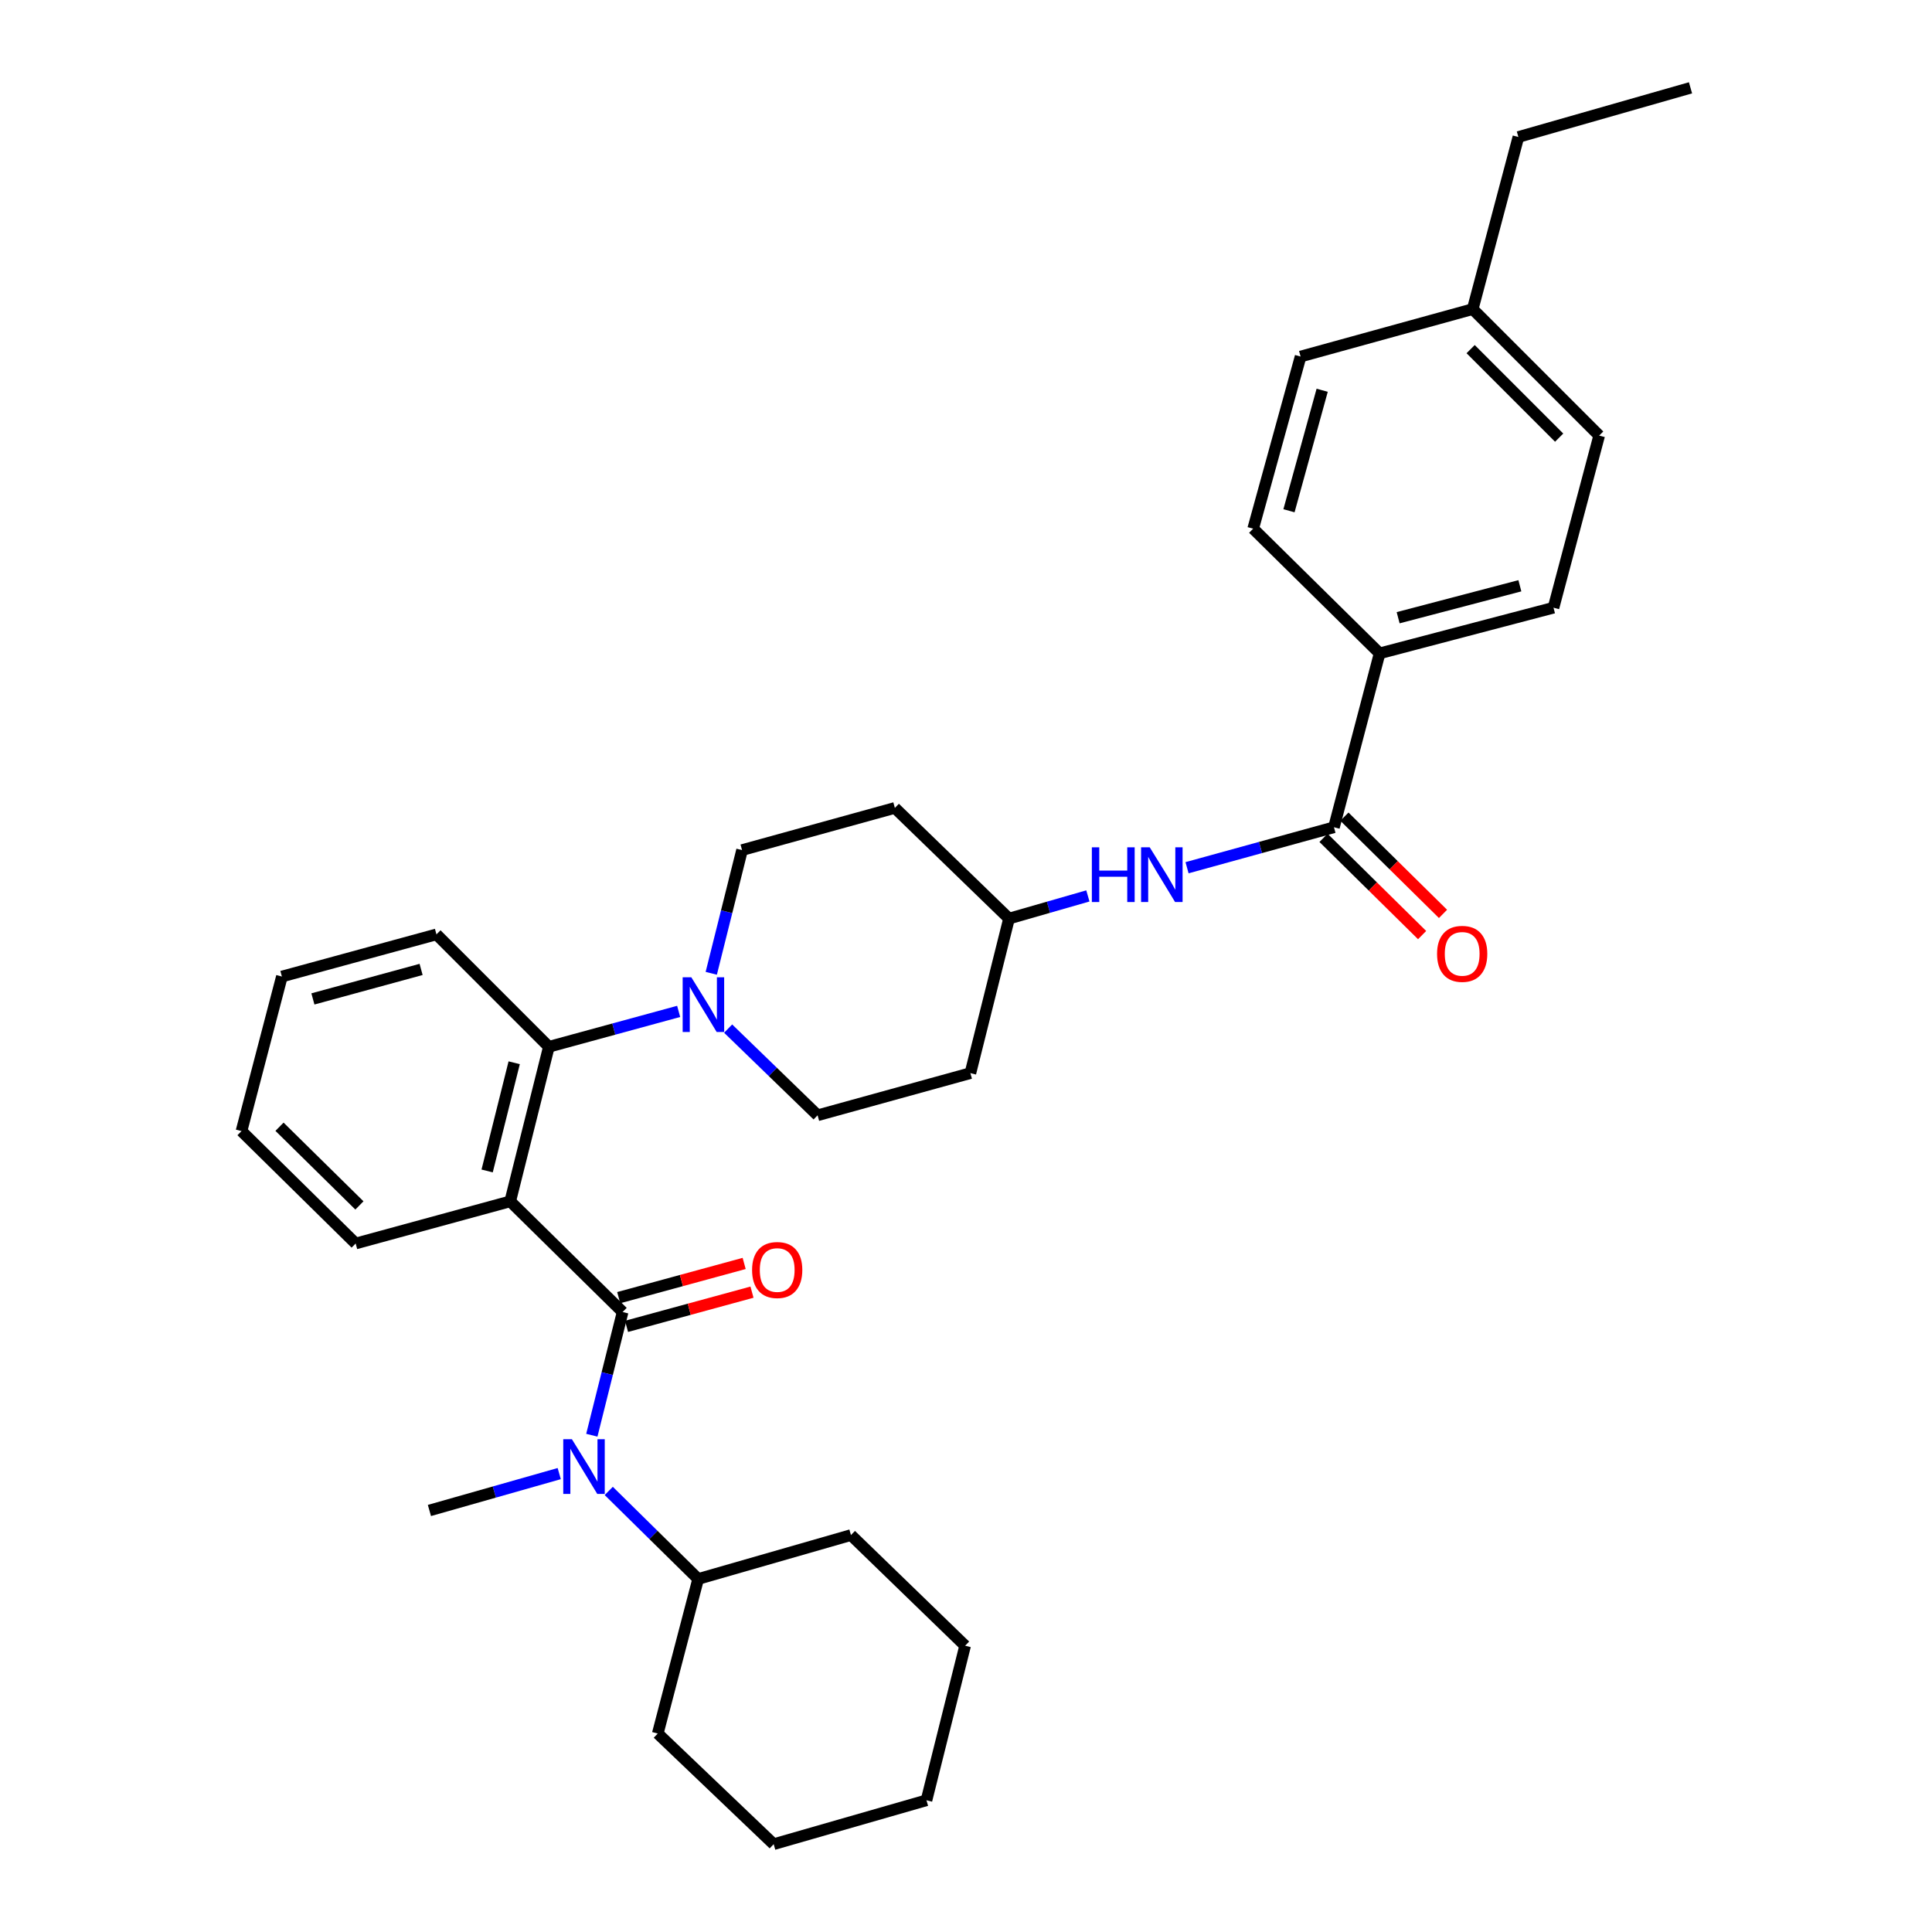 <?xml version='1.0' encoding='iso-8859-1'?>
<svg version='1.1' baseProfile='full'
              xmlns='http://www.w3.org/2000/svg'
                      xmlns:rdkit='http://www.rdkit.org/xml'
                      xmlns:xlink='http://www.w3.org/1999/xlink'
                  xml:space='preserve'
width='1000px' height='1000px' viewBox='0 0 1000 1000'>
<!-- END OF HEADER -->
<rect style='opacity:1.0;fill:#FFFFFF;stroke:none' width='1000' height='1000' x='0' y='0'> </rect>
<path class='bond-0' d='M 714.088,338.18 L 804.092,314.549' style='fill:none;fill-rule:evenodd;stroke:#000000;stroke-width:6px;stroke-linecap:butt;stroke-linejoin:miter;stroke-opacity:1' />
<path class='bond-0' d='M 723.676,319.735 L 786.679,303.193' style='fill:none;fill-rule:evenodd;stroke:#000000;stroke-width:6px;stroke-linecap:butt;stroke-linejoin:miter;stroke-opacity:1' />
<path class='bond-1' d='M 714.088,338.18 L 648.639,273.639' style='fill:none;fill-rule:evenodd;stroke:#000000;stroke-width:6px;stroke-linecap:butt;stroke-linejoin:miter;stroke-opacity:1' />
<path class='bond-2' d='M 714.088,338.18 L 690.457,428.184' style='fill:none;fill-rule:evenodd;stroke:#000000;stroke-width:6px;stroke-linecap:butt;stroke-linejoin:miter;stroke-opacity:1' />
<path class='bond-3' d='M 614.411,449.135 L 652.434,438.659' style='fill:none;fill-rule:evenodd;stroke:#0000FF;stroke-width:6px;stroke-linecap:butt;stroke-linejoin:miter;stroke-opacity:1' />
<path class='bond-3' d='M 652.434,438.659 L 690.457,428.184' style='fill:none;fill-rule:evenodd;stroke:#000000;stroke-width:6px;stroke-linecap:butt;stroke-linejoin:miter;stroke-opacity:1' />
<path class='bond-4' d='M 563.084,463.727 L 542.677,469.591' style='fill:none;fill-rule:evenodd;stroke:#0000FF;stroke-width:6px;stroke-linecap:butt;stroke-linejoin:miter;stroke-opacity:1' />
<path class='bond-4' d='M 542.677,469.591 L 522.27,475.454' style='fill:none;fill-rule:evenodd;stroke:#000000;stroke-width:6px;stroke-linecap:butt;stroke-linejoin:miter;stroke-opacity:1' />
<path class='bond-5' d='M 685.049,433.668 L 710.566,458.833' style='fill:none;fill-rule:evenodd;stroke:#000000;stroke-width:6px;stroke-linecap:butt;stroke-linejoin:miter;stroke-opacity:1' />
<path class='bond-5' d='M 710.566,458.833 L 736.083,483.998' style='fill:none;fill-rule:evenodd;stroke:#FF0000;stroke-width:6px;stroke-linecap:butt;stroke-linejoin:miter;stroke-opacity:1' />
<path class='bond-5' d='M 695.866,422.699 L 721.383,447.864' style='fill:none;fill-rule:evenodd;stroke:#000000;stroke-width:6px;stroke-linecap:butt;stroke-linejoin:miter;stroke-opacity:1' />
<path class='bond-5' d='M 721.383,447.864 L 746.9,473.029' style='fill:none;fill-rule:evenodd;stroke:#FF0000;stroke-width:6px;stroke-linecap:butt;stroke-linejoin:miter;stroke-opacity:1' />
<path class='bond-6' d='M 804.092,314.549 L 827.731,225.453' style='fill:none;fill-rule:evenodd;stroke:#000000;stroke-width:6px;stroke-linecap:butt;stroke-linejoin:miter;stroke-opacity:1' />
<path class='bond-7' d='M 400.453,954.545 L 479.545,931.822' style='fill:none;fill-rule:evenodd;stroke:#000000;stroke-width:6px;stroke-linecap:butt;stroke-linejoin:miter;stroke-opacity:1' />
<path class='bond-8' d='M 400.453,954.545 L 340.457,897.27' style='fill:none;fill-rule:evenodd;stroke:#000000;stroke-width:6px;stroke-linecap:butt;stroke-linejoin:miter;stroke-opacity:1' />
<path class='bond-9' d='M 322.269,679.091 L 314.3,710.98' style='fill:none;fill-rule:evenodd;stroke:#000000;stroke-width:6px;stroke-linecap:butt;stroke-linejoin:miter;stroke-opacity:1' />
<path class='bond-9' d='M 314.3,710.98 L 306.33,742.868' style='fill:none;fill-rule:evenodd;stroke:#0000FF;stroke-width:6px;stroke-linecap:butt;stroke-linejoin:miter;stroke-opacity:1' />
<path class='bond-10' d='M 324.296,686.523 L 356.763,677.67' style='fill:none;fill-rule:evenodd;stroke:#000000;stroke-width:6px;stroke-linecap:butt;stroke-linejoin:miter;stroke-opacity:1' />
<path class='bond-10' d='M 356.763,677.67 L 389.23,668.817' style='fill:none;fill-rule:evenodd;stroke:#FF0000;stroke-width:6px;stroke-linecap:butt;stroke-linejoin:miter;stroke-opacity:1' />
<path class='bond-10' d='M 320.243,671.66 L 352.71,662.807' style='fill:none;fill-rule:evenodd;stroke:#000000;stroke-width:6px;stroke-linecap:butt;stroke-linejoin:miter;stroke-opacity:1' />
<path class='bond-10' d='M 352.71,662.807 L 385.177,653.954' style='fill:none;fill-rule:evenodd;stroke:#FF0000;stroke-width:6px;stroke-linecap:butt;stroke-linejoin:miter;stroke-opacity:1' />
<path class='bond-11' d='M 322.269,679.091 L 264.087,621.816' style='fill:none;fill-rule:evenodd;stroke:#000000;stroke-width:6px;stroke-linecap:butt;stroke-linejoin:miter;stroke-opacity:1' />
<path class='bond-12' d='M 315.089,771.706 L 338.228,794.489' style='fill:none;fill-rule:evenodd;stroke:#0000FF;stroke-width:6px;stroke-linecap:butt;stroke-linejoin:miter;stroke-opacity:1' />
<path class='bond-12' d='M 338.228,794.489 L 361.366,817.272' style='fill:none;fill-rule:evenodd;stroke:#000000;stroke-width:6px;stroke-linecap:butt;stroke-linejoin:miter;stroke-opacity:1' />
<path class='bond-13' d='M 289.457,762.732 L 255.863,772.277' style='fill:none;fill-rule:evenodd;stroke:#0000FF;stroke-width:6px;stroke-linecap:butt;stroke-linejoin:miter;stroke-opacity:1' />
<path class='bond-13' d='M 255.863,772.277 L 222.269,781.822' style='fill:none;fill-rule:evenodd;stroke:#000000;stroke-width:6px;stroke-linecap:butt;stroke-linejoin:miter;stroke-opacity:1' />
<path class='bond-14' d='M 479.545,931.822 L 499.546,851.815' style='fill:none;fill-rule:evenodd;stroke:#000000;stroke-width:6px;stroke-linecap:butt;stroke-linejoin:miter;stroke-opacity:1' />
<path class='bond-15' d='M 368.143,503.78 L 376.116,471.892' style='fill:none;fill-rule:evenodd;stroke:#0000FF;stroke-width:6px;stroke-linecap:butt;stroke-linejoin:miter;stroke-opacity:1' />
<path class='bond-15' d='M 376.116,471.892 L 384.089,440.003' style='fill:none;fill-rule:evenodd;stroke:#000000;stroke-width:6px;stroke-linecap:butt;stroke-linejoin:miter;stroke-opacity:1' />
<path class='bond-16' d='M 351.274,523.496 L 317.682,532.657' style='fill:none;fill-rule:evenodd;stroke:#0000FF;stroke-width:6px;stroke-linecap:butt;stroke-linejoin:miter;stroke-opacity:1' />
<path class='bond-16' d='M 317.682,532.657 L 284.089,541.818' style='fill:none;fill-rule:evenodd;stroke:#000000;stroke-width:6px;stroke-linecap:butt;stroke-linejoin:miter;stroke-opacity:1' />
<path class='bond-17' d='M 376.885,532.404 L 400.035,554.841' style='fill:none;fill-rule:evenodd;stroke:#0000FF;stroke-width:6px;stroke-linecap:butt;stroke-linejoin:miter;stroke-opacity:1' />
<path class='bond-17' d='M 400.035,554.841 L 423.185,577.277' style='fill:none;fill-rule:evenodd;stroke:#000000;stroke-width:6px;stroke-linecap:butt;stroke-linejoin:miter;stroke-opacity:1' />
<path class='bond-18' d='M 225.907,483.636 L 145.908,505.452' style='fill:none;fill-rule:evenodd;stroke:#000000;stroke-width:6px;stroke-linecap:butt;stroke-linejoin:miter;stroke-opacity:1' />
<path class='bond-18' d='M 217.96,501.771 L 161.961,517.042' style='fill:none;fill-rule:evenodd;stroke:#000000;stroke-width:6px;stroke-linecap:butt;stroke-linejoin:miter;stroke-opacity:1' />
<path class='bond-19' d='M 225.907,483.636 L 284.089,541.818' style='fill:none;fill-rule:evenodd;stroke:#000000;stroke-width:6px;stroke-linecap:butt;stroke-linejoin:miter;stroke-opacity:1' />
<path class='bond-20' d='M 145.908,505.452 L 124.999,585.45' style='fill:none;fill-rule:evenodd;stroke:#000000;stroke-width:6px;stroke-linecap:butt;stroke-linejoin:miter;stroke-opacity:1' />
<path class='bond-21' d='M 124.999,585.45 L 184.089,643.633' style='fill:none;fill-rule:evenodd;stroke:#000000;stroke-width:6px;stroke-linecap:butt;stroke-linejoin:miter;stroke-opacity:1' />
<path class='bond-21' d='M 144.672,583.2 L 186.034,623.928' style='fill:none;fill-rule:evenodd;stroke:#000000;stroke-width:6px;stroke-linecap:butt;stroke-linejoin:miter;stroke-opacity:1' />
<path class='bond-22' d='M 184.089,643.633 L 264.087,621.816' style='fill:none;fill-rule:evenodd;stroke:#000000;stroke-width:6px;stroke-linecap:butt;stroke-linejoin:miter;stroke-opacity:1' />
<path class='bond-23' d='M 264.087,621.816 L 284.089,541.818' style='fill:none;fill-rule:evenodd;stroke:#000000;stroke-width:6px;stroke-linecap:butt;stroke-linejoin:miter;stroke-opacity:1' />
<path class='bond-23' d='M 252.142,606.08 L 266.143,550.081' style='fill:none;fill-rule:evenodd;stroke:#000000;stroke-width:6px;stroke-linecap:butt;stroke-linejoin:miter;stroke-opacity:1' />
<path class='bond-24' d='M 522.27,475.454 L 463.18,418.179' style='fill:none;fill-rule:evenodd;stroke:#000000;stroke-width:6px;stroke-linecap:butt;stroke-linejoin:miter;stroke-opacity:1' />
<path class='bond-25' d='M 522.27,475.454 L 502.277,555.452' style='fill:none;fill-rule:evenodd;stroke:#000000;stroke-width:6px;stroke-linecap:butt;stroke-linejoin:miter;stroke-opacity:1' />
<path class='bond-26' d='M 463.18,418.179 L 384.089,440.003' style='fill:none;fill-rule:evenodd;stroke:#000000;stroke-width:6px;stroke-linecap:butt;stroke-linejoin:miter;stroke-opacity:1' />
<path class='bond-27' d='M 423.185,577.277 L 502.277,555.452' style='fill:none;fill-rule:evenodd;stroke:#000000;stroke-width:6px;stroke-linecap:butt;stroke-linejoin:miter;stroke-opacity:1' />
<path class='bond-28' d='M 499.546,851.815 L 440.457,794.549' style='fill:none;fill-rule:evenodd;stroke:#000000;stroke-width:6px;stroke-linecap:butt;stroke-linejoin:miter;stroke-opacity:1' />
<path class='bond-29' d='M 440.457,794.549 L 361.366,817.272' style='fill:none;fill-rule:evenodd;stroke:#000000;stroke-width:6px;stroke-linecap:butt;stroke-linejoin:miter;stroke-opacity:1' />
<path class='bond-30' d='M 361.366,817.272 L 340.457,897.27' style='fill:none;fill-rule:evenodd;stroke:#000000;stroke-width:6px;stroke-linecap:butt;stroke-linejoin:miter;stroke-opacity:1' />
<path class='bond-31' d='M 648.639,273.639 L 673.186,184.542' style='fill:none;fill-rule:evenodd;stroke:#000000;stroke-width:6px;stroke-linecap:butt;stroke-linejoin:miter;stroke-opacity:1' />
<path class='bond-31' d='M 667.174,264.366 L 684.356,201.999' style='fill:none;fill-rule:evenodd;stroke:#000000;stroke-width:6px;stroke-linecap:butt;stroke-linejoin:miter;stroke-opacity:1' />
<path class='bond-32' d='M 827.731,225.453 L 762.274,159.996' style='fill:none;fill-rule:evenodd;stroke:#000000;stroke-width:6px;stroke-linecap:butt;stroke-linejoin:miter;stroke-opacity:1' />
<path class='bond-32' d='M 807.019,226.528 L 761.199,180.708' style='fill:none;fill-rule:evenodd;stroke:#000000;stroke-width:6px;stroke-linecap:butt;stroke-linejoin:miter;stroke-opacity:1' />
<path class='bond-33' d='M 673.186,184.542 L 762.274,159.996' style='fill:none;fill-rule:evenodd;stroke:#000000;stroke-width:6px;stroke-linecap:butt;stroke-linejoin:miter;stroke-opacity:1' />
<path class='bond-34' d='M 762.274,159.996 L 785.913,70.908' style='fill:none;fill-rule:evenodd;stroke:#000000;stroke-width:6px;stroke-linecap:butt;stroke-linejoin:miter;stroke-opacity:1' />
<path class='bond-35' d='M 785.913,70.908 L 875.001,45.455' style='fill:none;fill-rule:evenodd;stroke:#000000;stroke-width:6px;stroke-linecap:butt;stroke-linejoin:miter;stroke-opacity:1' />
<path  class='atom-1' d='M 565.141 438.57
L 568.981 438.57
L 568.981 450.61
L 583.461 450.61
L 583.461 438.57
L 587.301 438.57
L 587.301 466.89
L 583.461 466.89
L 583.461 453.81
L 568.981 453.81
L 568.981 466.89
L 565.141 466.89
L 565.141 438.57
' fill='#0000FF'/>
<path  class='atom-1' d='M 595.101 438.57
L 604.381 453.57
Q 605.301 455.05, 606.781 457.73
Q 608.261 460.41, 608.341 460.57
L 608.341 438.57
L 612.101 438.57
L 612.101 466.89
L 608.221 466.89
L 598.261 450.49
Q 597.101 448.57, 595.861 446.37
Q 594.661 444.17, 594.301 443.49
L 594.301 466.89
L 590.621 466.89
L 590.621 438.57
L 595.101 438.57
' fill='#0000FF'/>
<path  class='atom-3' d='M 743.822 493.712
Q 743.822 486.912, 747.182 483.112
Q 750.542 479.312, 756.822 479.312
Q 763.102 479.312, 766.462 483.112
Q 769.822 486.912, 769.822 493.712
Q 769.822 500.592, 766.422 504.512
Q 763.022 508.392, 756.822 508.392
Q 750.582 508.392, 747.182 504.512
Q 743.822 500.632, 743.822 493.712
M 756.822 505.192
Q 761.142 505.192, 763.462 502.312
Q 765.822 499.392, 765.822 493.712
Q 765.822 488.152, 763.462 485.352
Q 761.142 482.512, 756.822 482.512
Q 752.502 482.512, 750.142 485.312
Q 747.822 488.112, 747.822 493.712
Q 747.822 499.432, 750.142 502.312
Q 752.502 505.192, 756.822 505.192
' fill='#FF0000'/>
<path  class='atom-7' d='M 296.016 744.93
L 305.296 759.93
Q 306.216 761.41, 307.696 764.09
Q 309.176 766.77, 309.256 766.93
L 309.256 744.93
L 313.016 744.93
L 313.016 773.25
L 309.136 773.25
L 299.176 756.85
Q 298.016 754.93, 296.776 752.73
Q 295.576 750.53, 295.216 749.85
L 295.216 773.25
L 291.536 773.25
L 291.536 744.93
L 296.016 744.93
' fill='#0000FF'/>
<path  class='atom-8' d='M 389.276 657.355
Q 389.276 650.555, 392.636 646.755
Q 395.996 642.955, 402.276 642.955
Q 408.556 642.955, 411.916 646.755
Q 415.276 650.555, 415.276 657.355
Q 415.276 664.235, 411.876 668.155
Q 408.476 672.035, 402.276 672.035
Q 396.036 672.035, 392.636 668.155
Q 389.276 664.275, 389.276 657.355
M 402.276 668.835
Q 406.596 668.835, 408.916 665.955
Q 411.276 663.035, 411.276 657.355
Q 411.276 651.795, 408.916 648.995
Q 406.596 646.155, 402.276 646.155
Q 397.956 646.155, 395.596 648.955
Q 393.276 651.755, 393.276 657.355
Q 393.276 663.075, 395.596 665.955
Q 397.956 668.835, 402.276 668.835
' fill='#FF0000'/>
<path  class='atom-10' d='M 357.827 505.842
L 367.107 520.842
Q 368.027 522.322, 369.507 525.002
Q 370.987 527.682, 371.067 527.842
L 371.067 505.842
L 374.827 505.842
L 374.827 534.162
L 370.947 534.162
L 360.987 517.762
Q 359.827 515.842, 358.587 513.642
Q 357.387 511.442, 357.027 510.762
L 357.027 534.162
L 353.347 534.162
L 353.347 505.842
L 357.827 505.842
' fill='#0000FF'/>
</svg>
